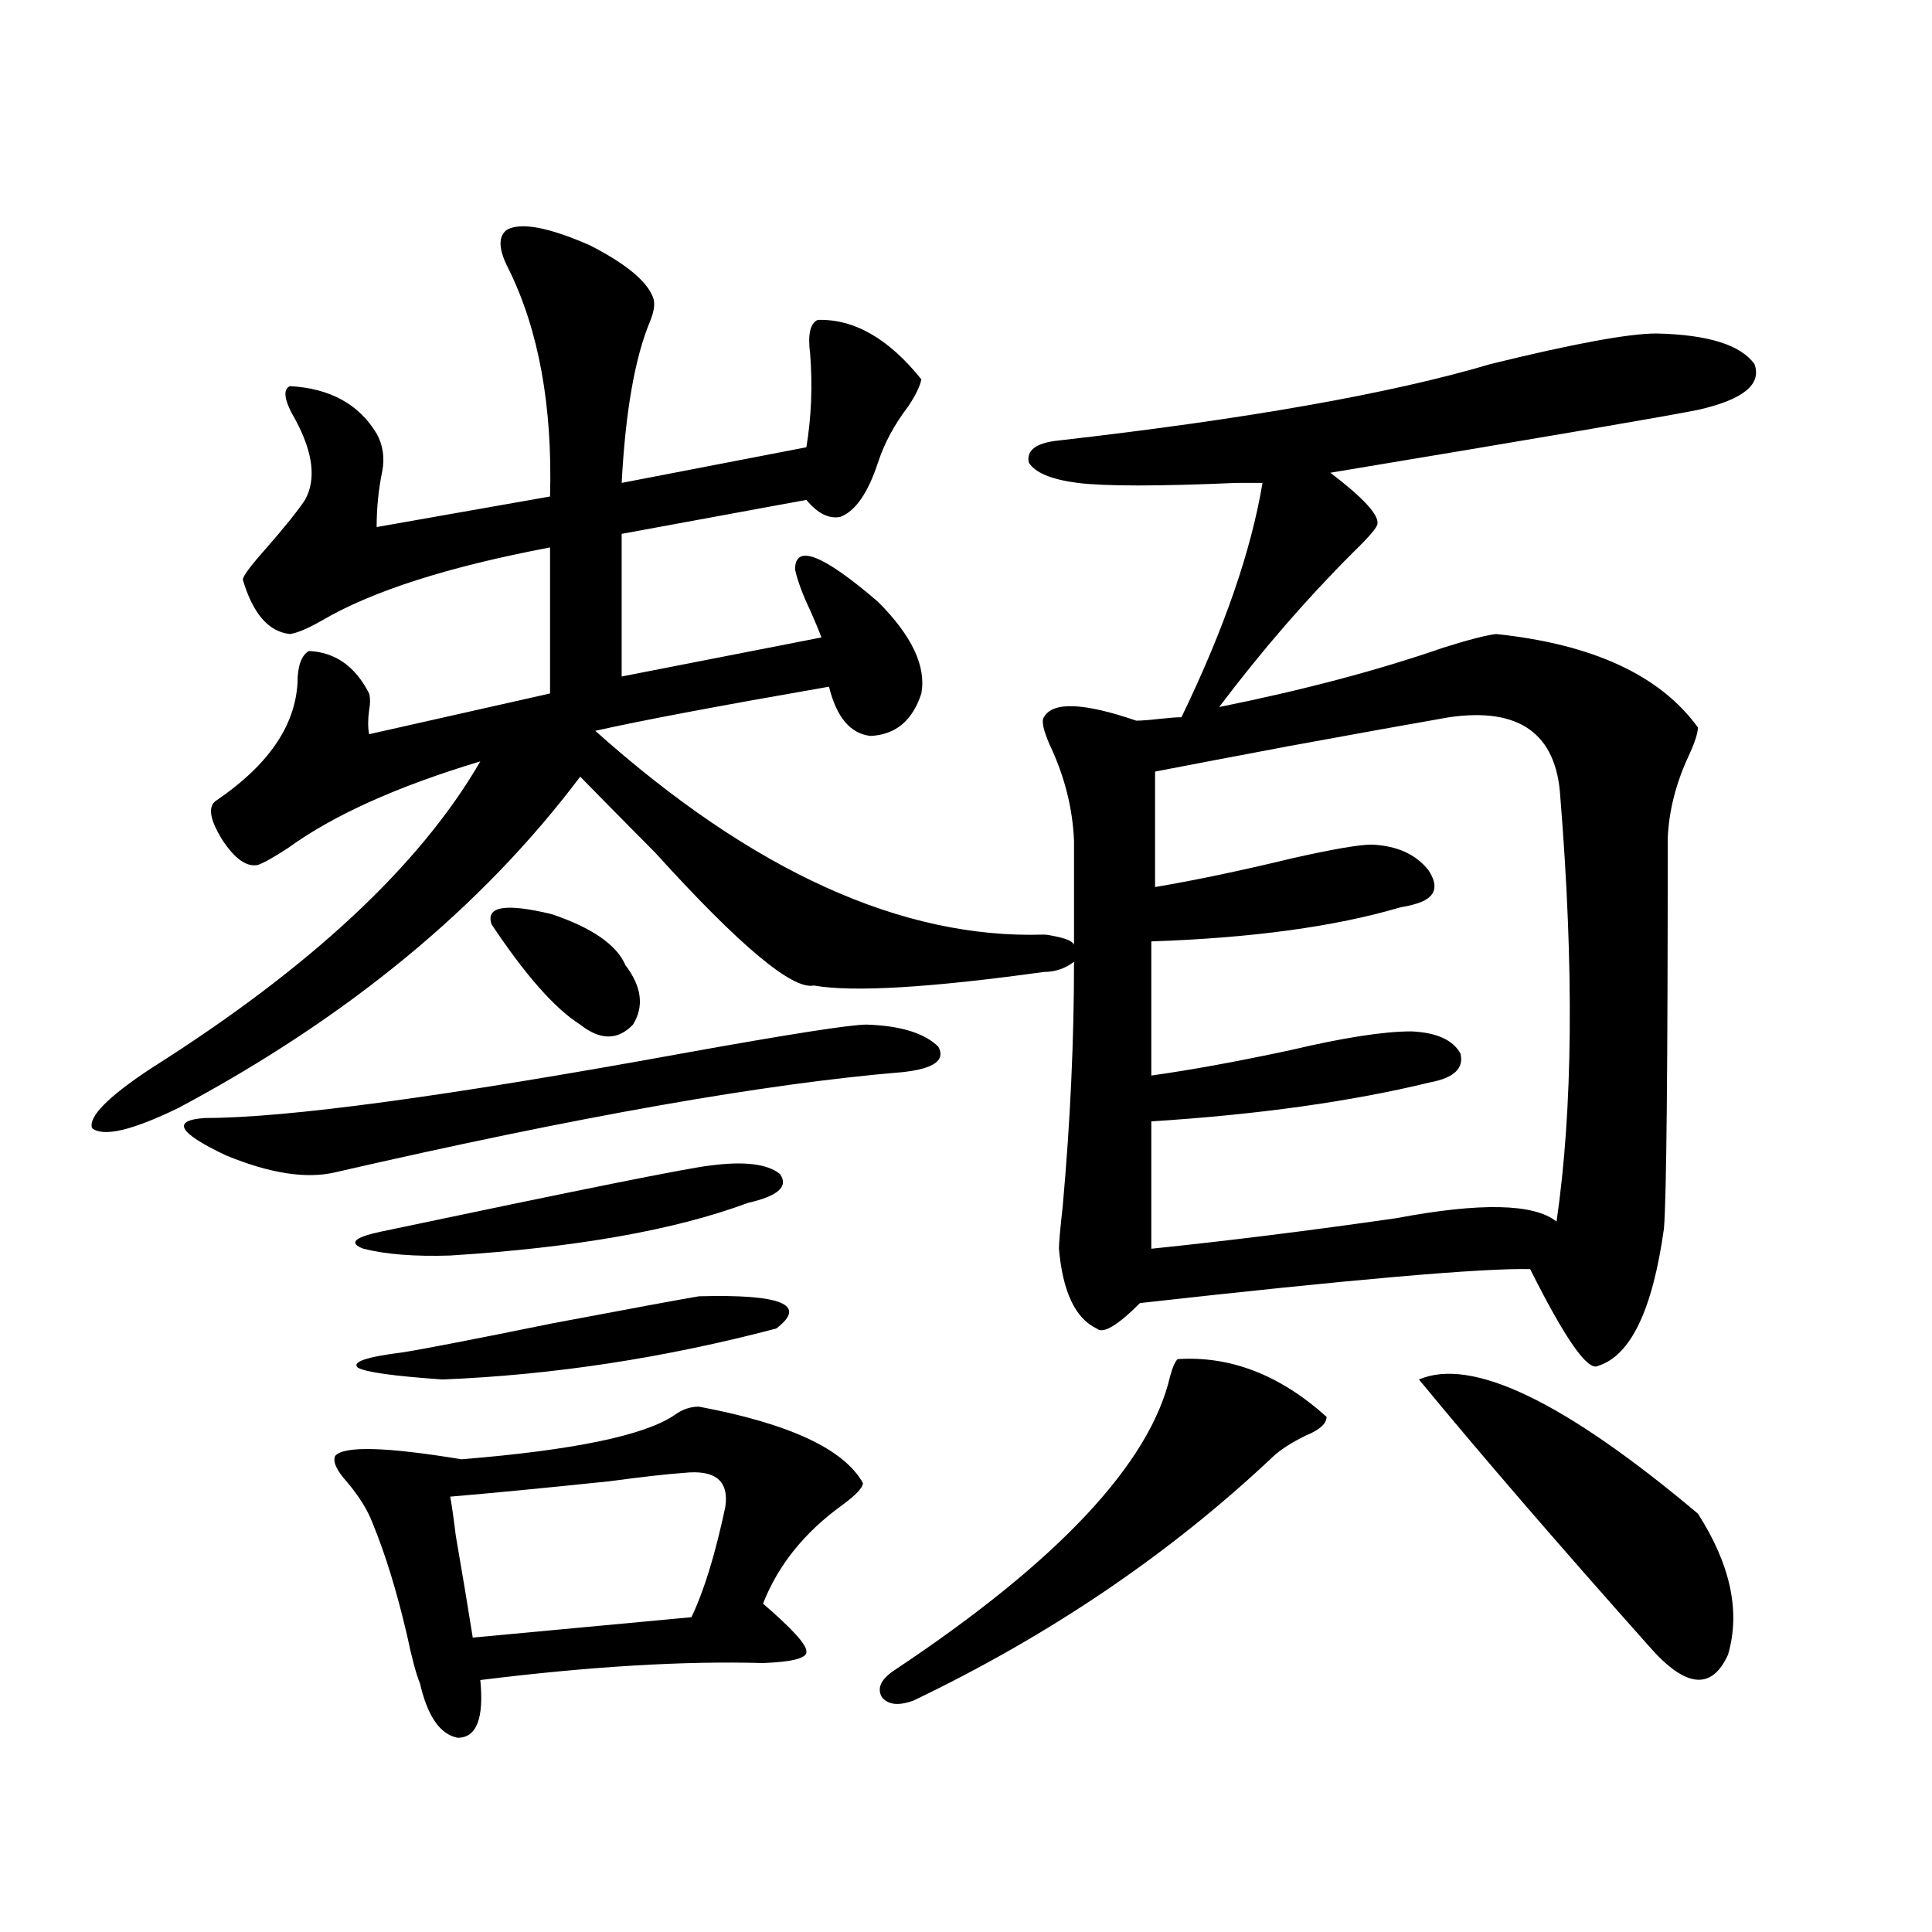 <?xml version="1.0" encoding="utf-8"?>
<!-- Generator: Adobe Illustrator 16.0.0, SVG Export Plug-In . SVG Version: 6.00 Build 0)  -->
<!DOCTYPE svg PUBLIC "-//W3C//DTD SVG 1.1//EN" "http://www.w3.org/Graphics/SVG/1.1/DTD/svg11.dtd">
<svg version="1.1" id="图层_1" xmlns="http://www.w3.org/2000/svg" xmlns:xlink="http://www.w3.org/1999/xlink" x="0px" y="0px"
	 width="1000px" height="1000px" viewBox="0 0 1000 1000" enable-background="new 0 0 1000 1000" xml:space="preserve">
<path d="M857.369,172.613c26.661,0.59,43.566,5.863,50.73,15.82c3.902,10.547-5.854,18.457-29.268,23.73
	c-17.561,3.516-80.974,14.364-190.239,32.52c16.905,12.895,25.03,21.684,24.39,26.367c0,1.758-4.237,6.743-12.683,14.941
	c-24.069,24.032-47.163,50.688-69.267,79.98c43.566-8.789,82.27-19.034,116.095-30.762c13.003-4.093,22.104-6.44,27.316-7.031
	c50.075,5.273,84.876,21.396,104.388,48.34c0,2.938-1.631,7.91-4.878,14.941c-6.509,14.063-10.091,28.125-10.731,42.188
	c0,118.954-0.655,186.328-1.951,202.148c-5.854,42.188-17.24,65.918-34.146,71.191c-5.213,2.938-16.92-13.761-35.121-50.098
	c-24.725-0.577-92.04,5.273-201.946,17.578c-11.707,11.728-19.191,16.122-22.438,13.184c-11.066-5.273-17.561-19.034-19.512-41.309
	c0-2.925,0.641-10.245,1.951-21.973c3.902-43.354,5.854-85.542,5.854-126.563c-4.558,3.516-9.756,5.273-15.609,5.273
	c-59.19,8.212-98.869,10.547-119.021,7.031c-11.066,2.349-38.383-20.503-81.949-68.555c-16.265-16.397-29.268-29.581-39.023-39.551
	c-50.73,67.388-119.997,124.517-207.8,171.387c-24.069,11.728-39.023,15.243-44.877,10.547c-1.951-5.851,8.125-16.108,30.243-30.762
	c82.59-52.144,139.509-105.167,170.728-159.082c-42.926,12.896-76.096,27.837-99.51,44.824c-7.164,4.696-12.362,7.622-15.609,8.789
	c-5.854,1.181-12.042-3.214-18.536-13.184c-6.509-10.547-7.484-17.276-2.927-20.215c26.661-18.155,40.64-38.37,41.95-60.645
	c0-8.789,1.951-14.351,5.854-16.699c13.658,0.591,24.055,7.91,31.219,21.973c0.641,2.349,0.641,5.273,0,8.789
	c-0.655,4.696-0.655,8.789,0,12.305l93.656-21.094v-75.586c-52.682,9.97-92.04,22.563-118.046,37.793
	c-7.164,4.106-12.683,6.454-16.585,7.031c-11.066-1.167-19.191-10.547-24.39-28.125c0-1.758,3.902-7.031,11.707-15.82
	c9.756-11.124,16.585-19.625,20.487-25.488c5.854-10.547,4.223-24.308-4.878-41.309c-5.854-9.957-6.829-15.82-2.927-17.578
	c20.808,1.181,35.762,9.379,44.877,24.609c3.247,5.863,4.223,12.305,2.927,19.336c-1.951,9.379-2.927,19.047-2.927,29.004
	l89.754-15.82c1.296-46.871-5.854-86.133-21.463-117.773c-5.213-9.957-5.533-16.699-0.976-20.215
	c7.149-4.093,21.463-1.456,42.926,7.91c19.512,9.97,30.563,19.336,33.17,28.125c0.641,2.938,0,6.742-1.951,11.426
	c-7.805,18.759-12.683,46.582-14.634,83.496L417.38,231.5c2.592-15.82,3.247-31.93,1.951-48.34c-1.311-9.957,0-15.82,3.902-17.578
	c18.856-0.577,36.737,9.668,53.657,30.762c-0.655,3.516-2.927,8.212-6.829,14.063c-7.164,9.379-12.362,19.047-15.609,29.004
	c-5.213,15.82-11.707,25.199-19.512,28.125c-5.854,1.181-11.707-1.758-17.561-8.789l-95.607,17.578v73.828l103.412-20.215
	c-1.311-3.516-3.262-8.198-5.854-14.063c-3.902-8.198-6.509-15.229-7.805-21.094c0-13.472,14.299-7.91,42.926,16.699
	c17.561,17.578,25.03,33.398,22.438,47.461c-4.558,14.063-13.338,21.396-26.341,21.973c-10.411-1.167-17.561-9.668-21.463-25.488
	c-57.239,9.97-97.559,17.578-120.973,22.852c81.294,72.661,158.686,107.817,232.189,105.469c1.296,0,3.247,0.302,5.854,0.879
	c5.854,1.181,9.101,2.637,9.756,4.395v-53.613c-0.655-16.987-4.878-33.687-12.683-50.098c-3.262-7.608-4.237-12.305-2.927-14.063
	c4.543-8.198,20.487-7.608,47.804,1.758c2.592,0,6.494-0.288,11.707-0.879c5.198-0.577,9.101-0.879,11.707-0.879
	c22.104-45.703,36.097-86.133,41.95-121.289c-1.951,0-6.509,0-13.658,0c-40.334,1.758-67.65,1.758-81.949,0
	c-13.658-1.758-22.118-5.273-25.365-10.547c-1.311-6.441,3.902-10.245,15.609-11.426c97.559-11.124,172.023-24.308,223.409-39.551
	C814.443,177.887,843.056,172.613,857.369,172.613z M448.599,530.328c17.561,0.591,29.908,4.395,37.072,11.426
	c3.902,7.031-2.286,11.426-18.536,13.184c-70.897,5.864-168.776,23.153-293.651,51.855c-14.969,3.516-33.825,0.591-56.584-8.789
	c-24.725-11.714-28.292-18.155-10.731-19.336c42.271,0,124.54-11.124,246.823-33.398
	C408.265,535.313,440.139,530.328,448.599,530.328z M361.771,728.082c46.828,8.789,75.12,21.973,84.876,39.551
	c0,2.349-3.582,6.152-10.731,11.426c-19.512,14.063-33.17,31.063-40.975,50.977c14.954,12.882,22.438,21.094,22.438,24.609
	c0.641,3.516-6.829,5.562-22.438,6.152c-40.975-1.181-89.754,1.758-146.338,8.789c1.951,19.913-1.951,29.883-11.707,29.883
	c-9.115-1.758-15.609-11.138-19.512-28.125c-1.951-4.696-4.237-13.184-6.829-25.488c-5.213-22.274-11.066-41.309-17.561-57.129
	c-2.606-7.031-7.164-14.351-13.658-21.973c-5.213-5.851-7.164-10.245-5.854-13.184c4.543-5.273,26.341-4.683,65.364,1.758
	c57.88-4.683,94.632-12.305,110.241-22.852C352.991,729.552,357.214,728.082,361.771,728.082z M367.625,603.277
	c17.561-2.335,29.588-0.879,36.097,4.395c4.543,6.454-0.976,11.426-16.585,14.941c-37.728,14.063-89.113,23.153-154.143,27.246
	c-18.216,0.591-33.17-0.577-44.877-3.516c-7.805-2.925-4.878-5.851,8.78-8.789C299.654,615.884,356.559,604.458,367.625,603.277z
	 M361.771,670.953c42.926-1.167,56.249,4.395,39.999,16.699c-57.895,15.243-115.454,24.032-172.679,26.367
	c-25.365-1.758-39.999-3.804-43.901-6.152c-3.262-2.925,4.543-5.562,23.414-7.91c11.052-1.758,36.737-6.729,77.071-14.941
	C325.995,677.407,351.36,672.711,361.771,670.953z M353.967,762.359c-8.46,0.591-21.463,2.06-39.023,4.395
	c-33.825,3.516-61.142,6.152-81.949,7.91c0.641,2.938,1.616,9.668,2.927,20.215c3.247,18.759,6.174,36.323,8.78,52.734
	l113.168-10.547c6.494-13.485,12.348-32.52,17.561-57.129C377.381,766.466,370.217,760.602,353.967,762.359z M254.457,478.473
	c-3.262-9.366,7.149-11.124,31.219-5.273c20.808,7.031,33.49,15.82,38.048,26.367c8.445,11.138,9.756,21.396,3.902,30.762
	c-7.805,8.212-16.92,8.212-27.316,0C287.292,522.13,272.018,504.84,254.457,478.473z M609.57,703.473
	c27.316-1.758,53.002,8.212,77.071,29.883c0,3.516-3.582,6.743-10.731,9.668c-7.164,3.516-12.683,7.031-16.585,10.547
	c-53.337,50.399-115.454,92.573-186.337,126.563c-7.805,2.925-13.338,2.335-16.585-1.758c-2.606-4.696-0.335-9.38,6.829-14.063
	c84.541-56.25,132.024-106.925,142.436-152.051C606.964,707.579,608.26,704.653,609.57,703.473z M750.055,371.246
	c-20.167,3.516-47.804,8.501-82.925,14.941c-27.972,5.273-51.065,9.668-69.267,13.184v59.766
	c20.808-3.516,44.542-8.487,71.218-14.941c20.808-4.683,34.466-7.031,40.975-7.031c13.003,0.591,22.759,4.985,29.268,13.184
	c5.854,8.789,3.567,14.653-6.829,17.578c-1.951,0.591-4.558,1.181-7.805,1.758c-33.825,9.97-76.751,15.82-128.777,17.578v69.434
	c20.808-2.925,44.877-7.319,72.193-13.184c27.316-6.44,48.124-9.668,62.438-9.668c13.003,0.591,21.463,4.395,25.365,11.426
	c1.951,7.622-3.262,12.606-15.609,14.941c-40.975,9.97-89.113,16.699-144.387,20.215v65.918
	c39.664-4.093,81.949-9.366,126.826-15.82c43.566-8.198,71.218-7.608,82.925,1.758c8.445-58.008,9.101-131.245,1.951-219.727
	C805.663,379.747,786.472,365.973,750.055,371.246z M734.445,714.02c27.316-11.714,75.44,11.426,144.387,69.434
	c16.905,26.367,22.104,50.675,15.609,72.949c-8.46,18.745-22.118,17.276-40.975-4.395
	C805.983,798.696,766.305,752.691,734.445,714.02z"/>
</svg>
